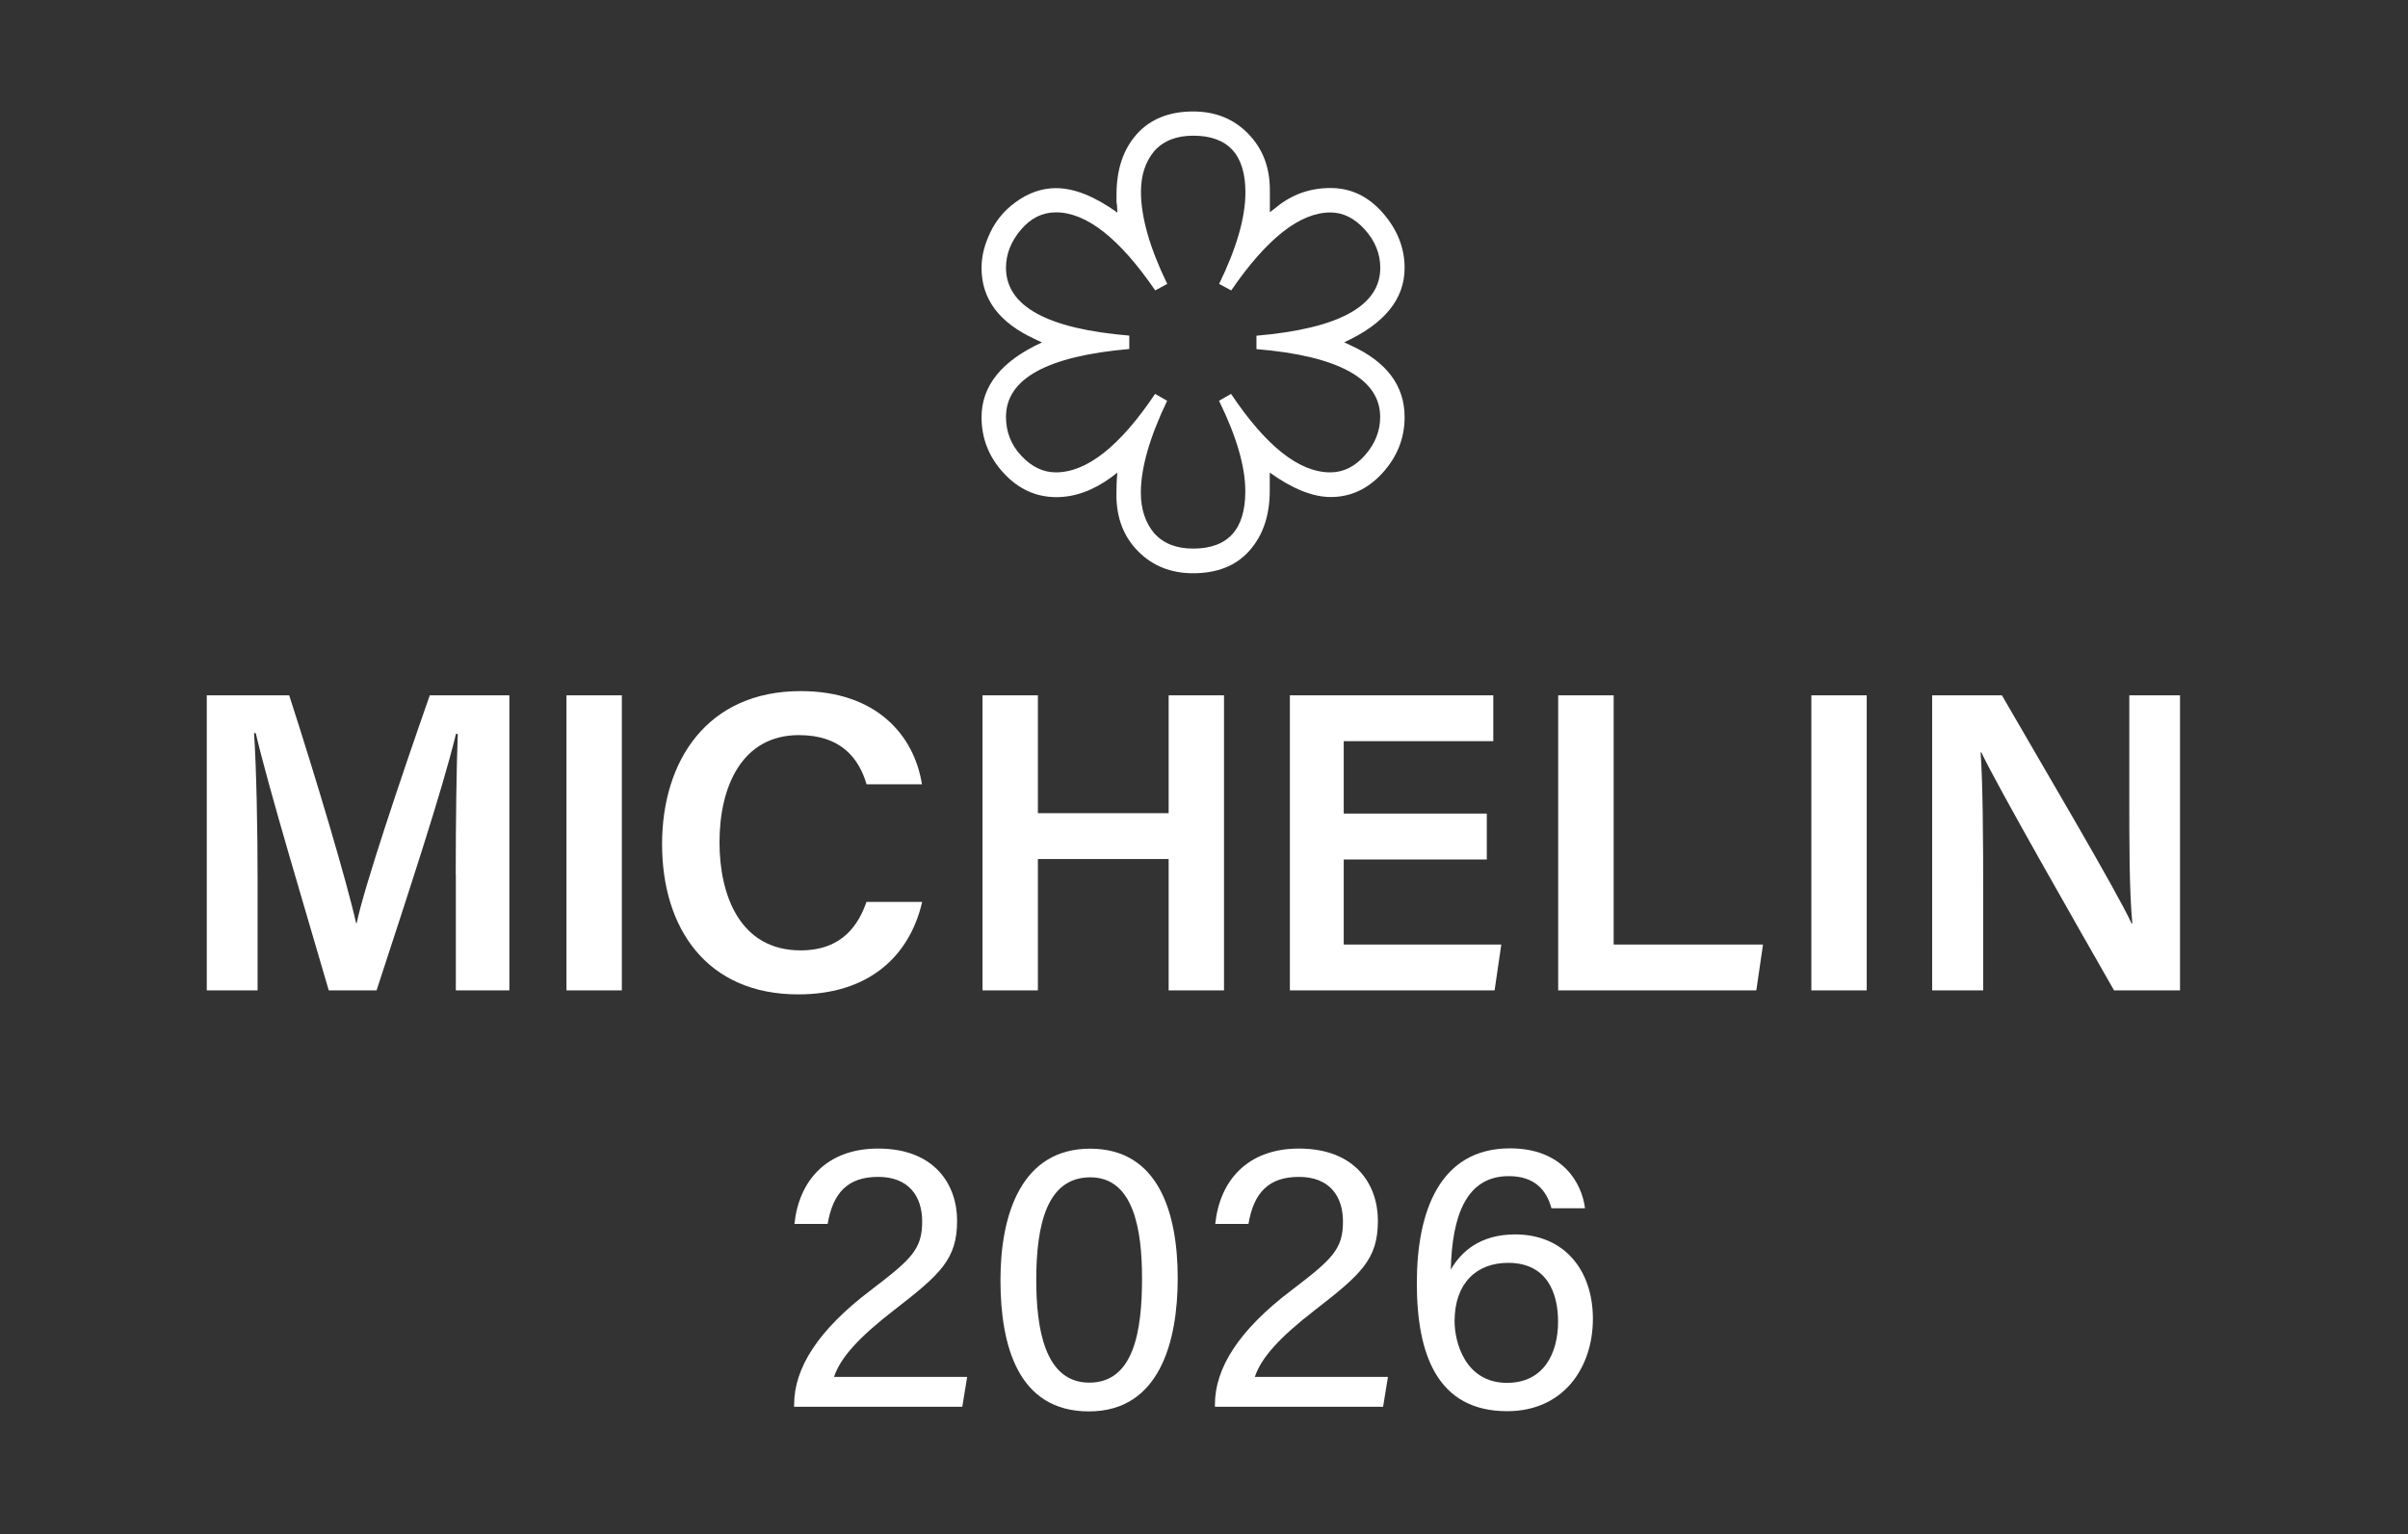 <svg xmlns="http://www.w3.org/2000/svg" xmlns:i="http://ns.adobe.com/AdobeIllustrator/10.0/" id="Capa_1" viewBox="0 0 222.66 141.9"><rect x="0" y="0" width="222.66" height="141.9" fill="#333333" stroke="none"/><defs><style> .st0 { fill: #fff; } </style></defs><g><path class="st0" d="M42.14,80.89c0-4.8.07-10,.19-13.01h-.17c-1.24,5.18-4.55,15.17-7.34,23.72h-4.42c-2.12-7.3-5.54-18.61-6.75-23.79h-.16c.22,3.18.33,8.95.33,13.63v10.16h-4.7v-27.29h7.62c2.46,7.59,5.33,17.22,6.19,21.08h.05c.66-3.26,4.16-13.66,6.76-21.08h7.36v27.29h-4.95v-10.72Z"></path><path class="st0" d="M57.5,64.31v27.29h-5.12v-27.29h5.12Z"></path><path class="st0" d="M85.27,83.42c-1.14,4.93-4.84,8.55-11.46,8.55-8.49,0-12.59-6.15-12.59-13.89s4.19-14.16,12.82-14.16c6.98,0,10.49,4.06,11.21,8.62h-5.12c-.71-2.4-2.35-4.55-6.26-4.55-5.26,0-7.34,4.75-7.34,9.91,0,4.87,1.87,10,7.5,10,3.97,0,5.4-2.52,6.09-4.48h5.15Z"></path><path class="st0" d="M90.85,64.31h5.12v10.9h12.09v-10.9h5.12v27.29h-5.12v-12.15h-12.09v12.15h-5.12v-27.29Z"></path><path class="st0" d="M137.48,79.49h-13.23v7.87h14.57l-.62,4.24h-18.93v-27.29h18.81v4.24h-13.83v6.7h13.23v4.24Z"></path><path class="st0" d="M144.09,64.31h5.12v23.05h13.81l-.62,4.24h-18.32v-27.29Z"></path><path class="st0" d="M172.61,64.31v27.29h-5.12v-27.29h5.12Z"></path><path class="st0" d="M178.66,91.6v-27.29h6.45c3.58,6.21,10.64,18.13,11.99,21.1h.07c-.29-3.07-.28-7.66-.28-12.13v-8.97h4.69v27.29h-6.1c-3.16-5.54-10.8-18.89-12.27-22.01h-.07c.2,2.64.24,7.91.24,12.81v9.2h-4.72Z"></path></g><path class="st0" d="M117.42,19.66v-2.09c0-2.11-.67-3.84-2.01-5.21-1.34-1.37-3.03-2.05-5.08-2.05-2.22,0-3.96.7-5.21,2.09-1.25,1.4-1.88,3.26-1.88,5.59v.64c0,.11.01.21.04.3l.04.73c-2.11-1.51-4-2.26-5.68-2.26-1.31,0-2.56.44-3.76,1.32-1.14.83-1.98,1.91-2.52,3.25-.4.94-.6,1.88-.6,2.82,0,2.88,1.65,5.07,4.95,6.58l.64.3c-3.73,1.71-5.59,4.01-5.59,6.92,0,1.96.68,3.69,2.05,5.17s2.99,2.22,4.87,2.22c1.71,0,3.4-.61,5.08-1.84l.56-.43c-.06.57-.09,1.25-.09,2.05,0,2.14.67,3.88,2.01,5.23s3.03,2.03,5.08,2.03c2.25,0,3.99-.7,5.23-2.11s1.86-3.25,1.86-5.53v-1.67c2.11,1.51,3.99,2.26,5.64,2.26,1.85,0,3.45-.75,4.8-2.24s2.03-3.21,2.03-5.15c0-2.9-1.65-5.11-4.95-6.62l-.64-.3c3.73-1.71,5.59-4,5.59-6.88,0-1.85-.67-3.54-2.01-5.08s-2.95-2.31-4.85-2.31-3.57.6-5.02,1.79l-.6.47ZM113.84,26.87c3.3-4.81,6.36-7.22,9.18-7.22,1.17,0,2.23.53,3.18,1.58.95,1.05,1.43,2.24,1.43,3.54,0,3.53-3.82,5.62-11.45,6.28v1.24c3.79.31,6.64,1,8.56,2.05,1.92,1.05,2.88,2.46,2.88,4.23,0,1.28-.46,2.46-1.39,3.52s-2,1.6-3.22,1.6c-2.88,0-5.94-2.42-9.18-7.26l-1.11.64c1.62,3.3,2.43,6.09,2.43,8.37,0,3.53-1.61,5.3-4.83,5.3-1.54,0-2.73-.47-3.59-1.41-.83-1-1.24-2.25-1.24-3.76,0-2.28.81-5.11,2.43-8.5l-1.11-.64c-3.25,4.84-6.31,7.26-9.18,7.26-1.17,0-2.23-.51-3.18-1.52s-1.43-2.21-1.43-3.61c0-3.53,3.8-5.62,11.4-6.28v-1.24c-7.6-.63-11.4-2.72-11.4-6.28,0-1.25.46-2.42,1.37-3.5.91-1.08,1.99-1.62,3.25-1.62,2.82,0,5.88,2.41,9.18,7.22l1.11-.6c-1.62-3.33-2.43-6.18-2.43-8.54,0-1.51.41-2.76,1.24-3.76.85-.94,2.05-1.41,3.59-1.41,3.22,0,4.83,1.75,4.83,5.25,0,2.31-.81,5.13-2.43,8.46l1.11.6Z"></path><g><path class="st0" d="M73.43,130.11v-.2c0-3.39,2.23-6.9,7.06-10.56,3.76-2.87,4.78-3.78,4.78-6.37,0-2.35-1.25-4.13-4.07-4.13s-4.18,1.48-4.67,4.35h-3.07c.41-3.97,2.95-6.97,7.74-6.97,5.26,0,7.3,3.38,7.3,6.67,0,3.55-1.51,4.93-5.84,8.28-3.23,2.5-4.95,4.38-5.54,6.17h12.31l-.45,2.76h-15.56Z"></path><path class="st0" d="M108.9,118.22c0,5.81-1.65,12.32-8.21,12.32s-8.18-6.09-8.18-12.15,1.93-12.15,8.29-12.15,8.1,5.99,8.1,11.99ZM95.82,118.38c0,4.46.77,9.5,4.9,9.5s4.88-4.79,4.88-9.65c0-4.52-.78-9.34-4.78-9.34s-5,4.34-5,9.49Z"></path><path class="st0" d="M112.34,130.11v-.2c0-3.39,2.23-6.9,7.06-10.56,3.76-2.87,4.78-3.78,4.78-6.37,0-2.35-1.25-4.13-4.07-4.13s-4.18,1.48-4.67,4.35h-3.07c.41-3.97,2.95-6.97,7.74-6.97,5.26,0,7.3,3.38,7.3,6.67,0,3.55-1.51,4.93-5.84,8.28-3.23,2.5-4.95,4.38-5.54,6.17h12.31l-.45,2.76h-15.56Z"></path><path class="st0" d="M143.46,111.76c-.46-1.7-1.56-2.98-3.95-2.98-3.95,0-5.24,3.7-5.36,8.65.95-1.66,2.71-3.26,5.95-3.26,4.54,0,7.19,3.3,7.19,7.81s-2.72,8.54-7.92,8.54c-6.46,0-8.36-5.24-8.36-11.85s2.11-12.46,8.62-12.46c4.78,0,6.63,3.12,6.93,5.54h-3.11ZM144.07,122.23c0-2.62-1.01-5.43-4.62-5.43-2.9,0-4.95,1.86-4.95,5.4,0,1.94.98,5.7,4.85,5.7,3.39,0,4.72-2.73,4.72-5.67Z"></path></g></svg>